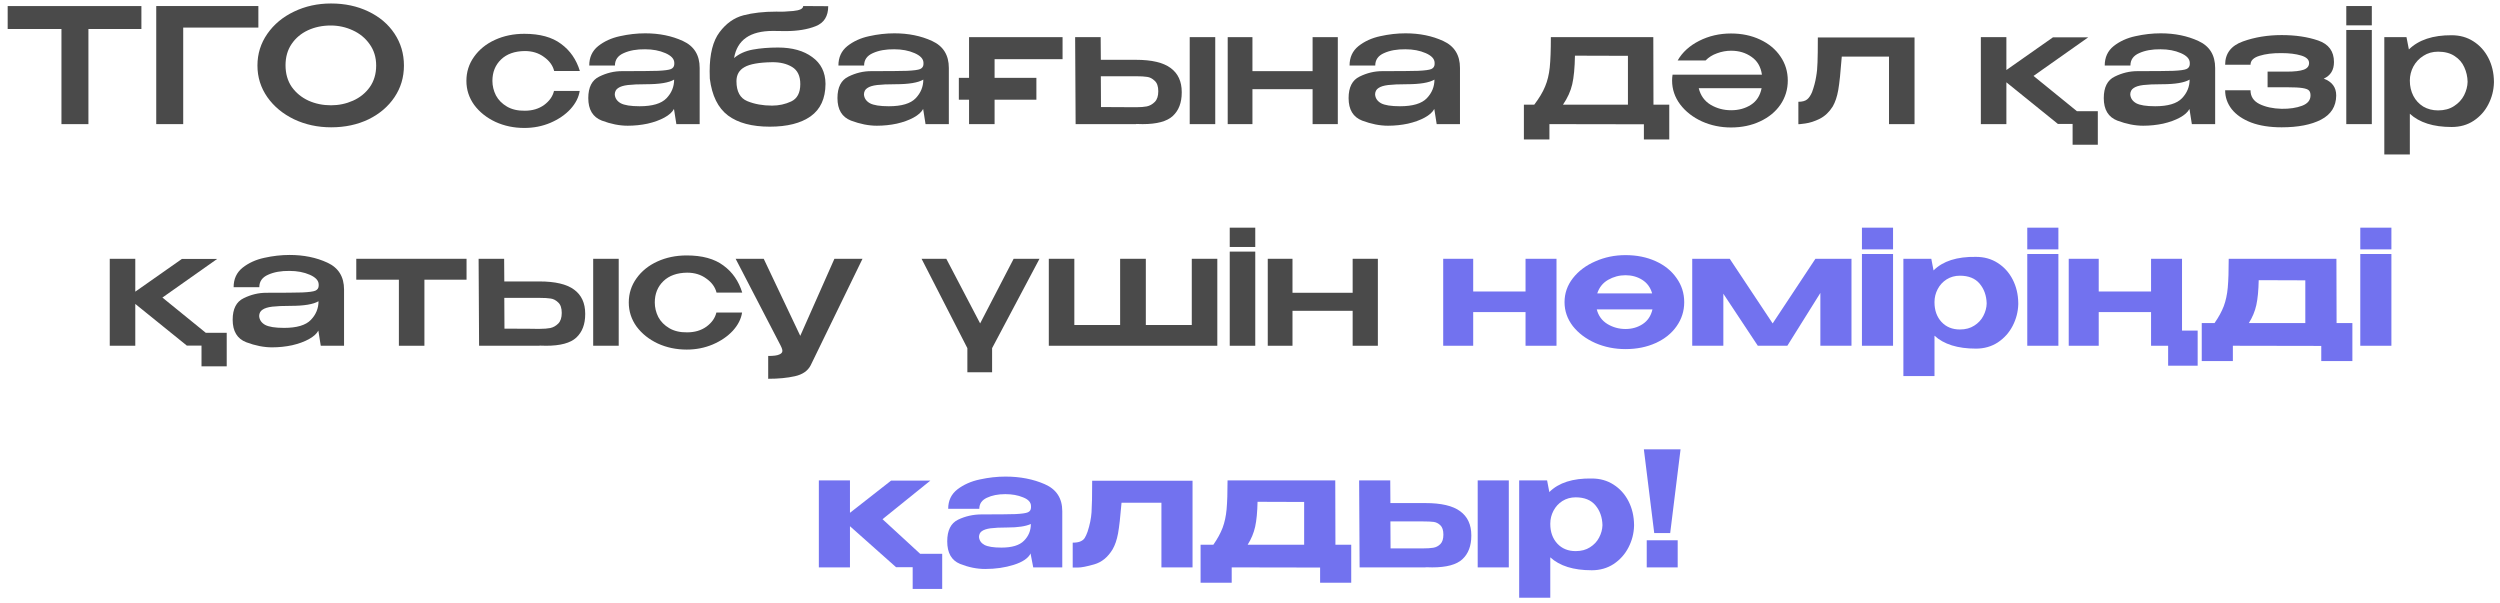 <?xml version="1.0" encoding="UTF-8"?> <svg xmlns="http://www.w3.org/2000/svg" width="282" height="68" viewBox="0 0 282 68" fill="none"><path d="M0.866 3.219V0.681H15.95L0.866 3.219ZM15.95 0.681V3.273H9.974V14.001H6.932V3.273H0.866V0.681H15.95Z" fill="#4A4A4A"></path><path d="M29.144 0.681V3.111H20.666V14.001H17.624V0.681H29.144Z" fill="#4A4A4A"></path><path d="M37.338 0.393C38.898 0.393 40.302 0.693 41.55 1.293C42.81 1.893 43.794 2.727 44.502 3.795C45.21 4.863 45.564 6.063 45.564 7.395C45.564 8.715 45.21 9.903 44.502 10.959C43.794 12.015 42.816 12.849 41.568 13.461C40.32 14.061 38.916 14.361 37.356 14.361C35.844 14.361 34.452 14.061 33.18 13.461C31.908 12.849 30.9 12.015 30.156 10.959C29.412 9.891 29.04 8.703 29.04 7.395C29.04 6.075 29.412 4.881 30.156 3.813C30.9 2.745 31.902 1.911 33.162 1.311C34.434 0.699 35.826 0.393 37.338 0.393ZM37.338 11.877C38.214 11.877 39.042 11.703 39.822 11.355C40.602 11.007 41.232 10.497 41.712 9.825C42.192 9.141 42.432 8.331 42.432 7.395C42.432 6.471 42.186 5.667 41.694 4.983C41.214 4.299 40.578 3.777 39.786 3.417C39.006 3.057 38.178 2.877 37.302 2.877C36.366 2.877 35.508 3.057 34.728 3.417C33.96 3.777 33.348 4.293 32.892 4.965C32.436 5.637 32.208 6.435 32.208 7.359C32.208 8.307 32.442 9.123 32.91 9.807C33.39 10.479 34.02 10.995 34.8 11.355C35.58 11.703 36.426 11.877 37.338 11.877Z" fill="#4A4A4A"></path><path d="M52.61 9.123C52.61 8.115 52.898 7.209 53.474 6.405C54.05 5.589 54.836 4.953 55.832 4.497C56.828 4.041 57.932 3.813 59.144 3.813C60.896 3.813 62.276 4.191 63.284 4.947C64.304 5.691 65.012 6.711 65.408 8.007H62.51C62.354 7.383 61.97 6.855 61.358 6.423C60.758 5.979 60.038 5.757 59.198 5.757C58.058 5.769 57.164 6.087 56.516 6.711C55.868 7.335 55.544 8.139 55.544 9.123C55.544 9.687 55.676 10.233 55.94 10.761C56.216 11.277 56.63 11.697 57.182 12.021C57.734 12.345 58.406 12.501 59.198 12.489C60.05 12.489 60.776 12.273 61.376 11.841C61.976 11.397 62.348 10.869 62.492 10.257H65.39C65.282 10.977 64.934 11.661 64.346 12.309C63.758 12.945 63.002 13.461 62.078 13.857C61.166 14.241 60.188 14.433 59.144 14.433C57.968 14.433 56.882 14.205 55.886 13.749C54.89 13.281 54.092 12.645 53.492 11.841C52.904 11.025 52.61 10.119 52.61 9.123Z" fill="#4A4A4A"></path><path d="M72.784 3.759C74.368 3.759 75.784 4.047 77.032 4.623C78.292 5.199 78.922 6.213 78.922 7.665V14.001H76.294L76.024 12.291C75.832 12.651 75.472 12.975 74.944 13.263C74.416 13.551 73.786 13.779 73.054 13.947C72.322 14.103 71.572 14.181 70.804 14.181C69.88 14.181 68.908 13.989 67.888 13.605C66.868 13.209 66.358 12.363 66.358 11.067C66.358 9.843 66.772 9.033 67.6 8.637C68.428 8.229 69.28 8.025 70.156 8.025C72.112 8.025 73.462 8.013 74.206 7.989C74.962 7.953 75.454 7.887 75.682 7.791C75.922 7.683 76.048 7.503 76.06 7.251V7.071C76.048 6.639 75.712 6.279 75.052 5.991C74.392 5.703 73.63 5.559 72.766 5.559C71.818 5.547 71.014 5.691 70.354 5.991C69.694 6.279 69.364 6.747 69.364 7.395H66.466C66.466 6.471 66.802 5.739 67.474 5.199C68.158 4.659 68.974 4.287 69.922 4.083C70.882 3.867 71.836 3.759 72.784 3.759ZM72.154 11.985C73.594 11.985 74.602 11.685 75.178 11.085C75.754 10.485 76.042 9.783 76.042 8.979C75.454 9.327 74.41 9.501 72.91 9.501C72.022 9.501 71.326 9.531 70.822 9.591C70.33 9.651 69.964 9.765 69.724 9.933C69.484 10.089 69.358 10.323 69.346 10.635C69.37 11.067 69.592 11.403 70.012 11.643C70.432 11.871 71.146 11.985 72.154 11.985Z" fill="#4A4A4A"></path><path d="M93.117 9.483C93.105 11.115 92.547 12.327 91.443 13.119C90.339 13.899 88.803 14.289 86.835 14.289C84.819 14.289 83.247 13.869 82.119 13.029C80.991 12.177 80.307 10.791 80.067 8.871C80.055 8.679 80.049 8.403 80.049 8.043C80.049 6.087 80.421 4.617 81.165 3.633C81.909 2.637 82.809 2.001 83.865 1.725C84.921 1.449 86.157 1.311 87.573 1.311H87.609C88.125 1.335 88.749 1.311 89.481 1.239C90.225 1.167 90.597 0.981 90.597 0.681L93.423 0.699C93.423 1.827 92.955 2.577 92.019 2.949C91.095 3.321 89.955 3.507 88.599 3.507L87.177 3.489C84.609 3.489 83.151 4.509 82.803 6.549C83.367 6.069 84.069 5.751 84.909 5.595C85.761 5.439 86.709 5.361 87.753 5.361C89.361 5.361 90.651 5.721 91.623 6.441C92.607 7.149 93.105 8.151 93.117 9.447V9.483ZM87.087 11.913C87.855 11.913 88.575 11.757 89.247 11.445C89.931 11.121 90.273 10.467 90.273 9.483C90.273 8.571 89.967 7.929 89.355 7.557C88.743 7.185 87.987 7.005 87.087 7.017C85.611 7.041 84.573 7.227 83.973 7.575C83.373 7.911 83.073 8.439 83.073 9.159C83.073 10.323 83.481 11.073 84.297 11.409C85.113 11.745 86.043 11.913 87.087 11.913Z" fill="#4A4A4A"></path><path d="M100.891 3.759C102.475 3.759 103.891 4.047 105.139 4.623C106.399 5.199 107.029 6.213 107.029 7.665V14.001H104.401L104.131 12.291C103.939 12.651 103.579 12.975 103.051 13.263C102.523 13.551 101.893 13.779 101.161 13.947C100.429 14.103 99.679 14.181 98.911 14.181C97.987 14.181 97.015 13.989 95.995 13.605C94.975 13.209 94.465 12.363 94.465 11.067C94.465 9.843 94.879 9.033 95.707 8.637C96.535 8.229 97.387 8.025 98.263 8.025C100.219 8.025 101.569 8.013 102.313 7.989C103.069 7.953 103.561 7.887 103.789 7.791C104.029 7.683 104.155 7.503 104.167 7.251V7.071C104.155 6.639 103.819 6.279 103.159 5.991C102.499 5.703 101.737 5.559 100.873 5.559C99.925 5.547 99.121 5.691 98.461 5.991C97.801 6.279 97.471 6.747 97.471 7.395H94.573C94.573 6.471 94.909 5.739 95.581 5.199C96.265 4.659 97.081 4.287 98.029 4.083C98.989 3.867 99.943 3.759 100.891 3.759ZM100.261 11.985C101.701 11.985 102.709 11.685 103.285 11.085C103.861 10.485 104.149 9.783 104.149 8.979C103.561 9.327 102.517 9.501 101.017 9.501C100.129 9.501 99.433 9.531 98.929 9.591C98.437 9.651 98.071 9.765 97.831 9.933C97.591 10.089 97.465 10.323 97.453 10.635C97.477 11.067 97.699 11.403 98.119 11.643C98.539 11.871 99.253 11.985 100.261 11.985Z" fill="#4A4A4A"></path><path d="M119.857 4.191V6.675H112.189V8.781H116.905V11.247H112.189V14.001H109.309V11.247H108.157V8.781H109.309V4.191H119.857Z" fill="#4A4A4A"></path><path d="M128.134 6.747C129.91 6.747 131.212 7.053 132.04 7.665C132.88 8.277 133.3 9.183 133.3 10.383V10.437C133.3 11.577 132.964 12.459 132.292 13.083C131.632 13.695 130.498 14.001 128.89 14.001C128.554 14.001 128.308 13.995 128.152 13.983V14.001H121.33L121.276 4.191H124.156L124.174 6.747H128.134ZM134.2 14.001V4.191H137.08V14.001H134.2ZM128.224 12.093C128.656 12.093 129.034 12.063 129.358 12.003C129.694 11.931 129.994 11.763 130.258 11.499C130.522 11.235 130.654 10.833 130.654 10.293C130.654 9.741 130.516 9.345 130.24 9.105C129.976 8.853 129.694 8.709 129.394 8.673C129.094 8.625 128.686 8.601 128.17 8.601H124.174L124.192 12.075C126.328 12.075 127.492 12.081 127.684 12.093C127.888 12.093 128.068 12.093 128.224 12.093Z" fill="#4A4A4A"></path><path d="M148.061 8.025V4.191H150.905V14.001H148.061V10.059H141.275V14.001H138.485V4.191H141.275V8.025H148.061Z" fill="#4A4A4A"></path><path d="M158.548 3.759C160.132 3.759 161.548 4.047 162.796 4.623C164.056 5.199 164.686 6.213 164.686 7.665V14.001H162.058L161.788 12.291C161.596 12.651 161.236 12.975 160.708 13.263C160.18 13.551 159.55 13.779 158.818 13.947C158.086 14.103 157.336 14.181 156.568 14.181C155.644 14.181 154.672 13.989 153.652 13.605C152.632 13.209 152.122 12.363 152.122 11.067C152.122 9.843 152.536 9.033 153.364 8.637C154.192 8.229 155.044 8.025 155.92 8.025C157.876 8.025 159.226 8.013 159.97 7.989C160.726 7.953 161.218 7.887 161.446 7.791C161.686 7.683 161.812 7.503 161.824 7.251V7.071C161.812 6.639 161.476 6.279 160.816 5.991C160.156 5.703 159.394 5.559 158.53 5.559C157.582 5.547 156.778 5.691 156.118 5.991C155.458 6.279 155.128 6.747 155.128 7.395H152.23C152.23 6.471 152.566 5.739 153.238 5.199C153.922 4.659 154.738 4.287 155.686 4.083C156.646 3.867 157.6 3.759 158.548 3.759ZM157.918 11.985C159.358 11.985 160.366 11.685 160.942 11.085C161.518 10.485 161.806 9.783 161.806 8.979C161.218 9.327 160.174 9.501 158.674 9.501C157.786 9.501 157.09 9.531 156.586 9.591C156.094 9.651 155.728 9.765 155.488 9.933C155.248 10.089 155.122 10.323 155.11 10.635C155.134 11.067 155.356 11.403 155.776 11.643C156.196 11.871 156.91 11.985 157.918 11.985Z" fill="#4A4A4A"></path><path d="M186.511 11.805H188.293V15.729H185.431V14.019L174.775 14.001V15.729H171.895V11.805H173.065C173.629 11.061 174.037 10.377 174.289 9.753C174.553 9.129 174.727 8.415 174.811 7.611C174.895 6.795 174.937 5.655 174.937 4.191H186.493L186.511 11.805ZM177.655 6.279C177.631 7.647 177.529 8.721 177.349 9.501C177.169 10.281 176.821 11.049 176.305 11.805H183.631V6.297L177.655 6.279Z" fill="#4A4A4A"></path><path d="M195.254 3.777C196.466 3.777 197.558 4.005 198.53 4.461C199.514 4.917 200.282 5.553 200.834 6.369C201.386 7.173 201.662 8.079 201.662 9.087C201.662 10.083 201.386 10.989 200.834 11.805C200.282 12.609 199.514 13.239 198.53 13.695C197.558 14.151 196.466 14.379 195.254 14.379C194.09 14.379 192.998 14.151 191.978 13.695C190.958 13.227 190.142 12.591 189.53 11.787C188.918 10.971 188.612 10.071 188.612 9.087C188.612 8.859 188.63 8.637 188.666 8.421H198.746C198.614 7.521 198.218 6.849 197.558 6.405C196.91 5.949 196.148 5.721 195.272 5.721C194.732 5.721 194.204 5.817 193.688 6.009C193.172 6.189 192.74 6.459 192.392 6.819H189.242C189.77 5.895 190.58 5.157 191.672 4.605C192.764 4.053 193.958 3.777 195.254 3.777ZM195.272 12.435C196.124 12.435 196.868 12.231 197.504 11.823C198.14 11.415 198.542 10.791 198.71 9.951H191.618C191.822 10.779 192.272 11.403 192.968 11.823C193.664 12.231 194.432 12.435 195.272 12.435Z" fill="#4A4A4A"></path><path d="M215.96 4.227V14.001H213.08V6.387H207.752C207.62 8.139 207.488 9.393 207.356 10.149C207.224 10.905 207.014 11.529 206.726 12.021C206.342 12.633 205.862 13.089 205.286 13.389C204.71 13.677 204.158 13.857 203.63 13.929C203.114 14.001 202.856 14.025 202.856 14.001V11.481C203.3 11.481 203.63 11.391 203.846 11.211C204.062 11.031 204.248 10.755 204.404 10.383C204.62 9.783 204.77 9.219 204.854 8.691C204.95 8.163 205.004 7.611 205.016 7.035C205.04 6.447 205.052 5.511 205.052 4.227H215.96Z" fill="#4A4A4A"></path><path d="M229.38 8.565L234.276 12.543H236.634V16.323H233.79V13.983H232.134L226.32 9.285V14.001H223.44V4.191H226.32V7.899L231.576 4.209H235.554L229.38 8.565Z" fill="#4A4A4A"></path><path d="M243.731 3.759C245.315 3.759 246.731 4.047 247.979 4.623C249.239 5.199 249.869 6.213 249.869 7.665V14.001H247.241L246.971 12.291C246.779 12.651 246.419 12.975 245.891 13.263C245.363 13.551 244.733 13.779 244.001 13.947C243.269 14.103 242.519 14.181 241.751 14.181C240.827 14.181 239.855 13.989 238.835 13.605C237.815 13.209 237.305 12.363 237.305 11.067C237.305 9.843 237.719 9.033 238.547 8.637C239.375 8.229 240.227 8.025 241.103 8.025C243.059 8.025 244.409 8.013 245.153 7.989C245.909 7.953 246.401 7.887 246.629 7.791C246.869 7.683 246.995 7.503 247.007 7.251V7.071C246.995 6.639 246.659 6.279 245.999 5.991C245.339 5.703 244.577 5.559 243.713 5.559C242.765 5.547 241.961 5.691 241.301 5.991C240.641 6.279 240.311 6.747 240.311 7.395H237.413C237.413 6.471 237.749 5.739 238.421 5.199C239.105 4.659 239.921 4.287 240.869 4.083C241.829 3.867 242.783 3.759 243.731 3.759ZM243.101 11.985C244.541 11.985 245.549 11.685 246.125 11.085C246.701 10.485 246.989 9.783 246.989 8.979C246.401 9.327 245.357 9.501 243.857 9.501C242.969 9.501 242.273 9.531 241.769 9.591C241.277 9.651 240.911 9.765 240.671 9.933C240.431 10.089 240.305 10.323 240.293 10.635C240.317 11.067 240.539 11.403 240.959 11.643C241.379 11.871 242.093 11.985 243.101 11.985Z" fill="#4A4A4A"></path><path d="M263.524 10.779C263.512 12.003 262.942 12.909 261.814 13.497C260.698 14.073 259.216 14.361 257.368 14.361C256.036 14.361 254.89 14.181 253.93 13.821C252.97 13.449 252.238 12.945 251.734 12.309C251.242 11.673 250.996 10.965 250.996 10.185H253.858C253.858 10.881 254.194 11.397 254.866 11.733C255.55 12.069 256.384 12.249 257.368 12.273C258.268 12.285 259.036 12.171 259.672 11.931C260.308 11.691 260.626 11.301 260.626 10.761C260.626 10.509 260.566 10.323 260.446 10.203C260.338 10.083 260.098 9.993 259.726 9.933C259.354 9.873 258.772 9.843 257.98 9.843H255.784V8.079H257.98C258.82 8.079 259.444 8.007 259.852 7.863C260.26 7.719 260.464 7.467 260.464 7.107C260.464 6.723 260.164 6.441 259.564 6.261C258.964 6.081 258.232 5.991 257.368 5.991C256.384 5.979 255.55 6.081 254.866 6.297C254.194 6.501 253.858 6.837 253.858 7.305H250.996C250.996 6.033 251.662 5.157 252.994 4.677C254.326 4.197 255.784 3.957 257.368 3.957C258.928 3.957 260.302 4.161 261.49 4.569C262.678 4.977 263.272 5.787 263.272 6.999C263.272 7.899 262.888 8.523 262.12 8.871C263.056 9.219 263.524 9.849 263.524 10.761V10.779Z" fill="#4A4A4A"></path><path d="M267.541 0.681H264.661V2.859H267.541V0.681ZM267.541 14.001H264.661V3.381H267.541V14.001Z" fill="#4A4A4A"></path><path d="M281.316 9.321C281.292 10.185 281.082 11.001 280.686 11.769C280.302 12.525 279.75 13.143 279.03 13.623C278.322 14.091 277.494 14.325 276.546 14.325C274.482 14.325 272.91 13.827 271.83 12.831V17.421H268.95V4.191H271.452L271.722 5.577C272.826 4.497 274.434 3.963 276.546 3.975C277.47 3.975 278.286 4.203 278.994 4.659C279.714 5.115 280.278 5.739 280.686 6.531C281.094 7.323 281.304 8.211 281.316 9.195V9.321ZM275.016 12.453C275.724 12.453 276.324 12.291 276.816 11.967C277.32 11.643 277.698 11.235 277.95 10.743C278.202 10.239 278.334 9.735 278.346 9.231C278.334 8.643 278.208 8.091 277.968 7.575C277.74 7.059 277.374 6.639 276.87 6.315C276.378 5.991 275.76 5.829 275.016 5.829C274.392 5.829 273.84 5.985 273.36 6.297C272.88 6.597 272.502 6.999 272.226 7.503C271.962 8.007 271.83 8.535 271.83 9.087V9.105C271.83 9.729 271.962 10.299 272.226 10.815C272.49 11.319 272.862 11.721 273.342 12.021C273.834 12.309 274.392 12.453 275.016 12.453Z" fill="#4A4A4A"></path><path d="M18.32 33.565L23.216 37.543H25.574V41.323H22.73V38.983H21.074L15.26 34.285V39.001H12.38V29.191H15.26V32.899L20.516 29.209H24.494L18.32 33.565Z" fill="#4A4A4A"></path><path d="M32.671 28.759C34.255 28.759 35.671 29.047 36.919 29.623C38.179 30.199 38.809 31.213 38.809 32.665V39.001H36.181L35.911 37.291C35.719 37.651 35.359 37.975 34.831 38.263C34.303 38.551 33.673 38.779 32.941 38.947C32.209 39.103 31.459 39.181 30.691 39.181C29.767 39.181 28.795 38.989 27.775 38.605C26.755 38.209 26.245 37.363 26.245 36.067C26.245 34.843 26.659 34.033 27.487 33.637C28.315 33.229 29.167 33.025 30.043 33.025C31.999 33.025 33.349 33.013 34.093 32.989C34.849 32.953 35.341 32.887 35.569 32.791C35.809 32.683 35.935 32.503 35.947 32.251V32.071C35.935 31.639 35.599 31.279 34.939 30.991C34.279 30.703 33.517 30.559 32.653 30.559C31.705 30.547 30.901 30.691 30.241 30.991C29.581 31.279 29.251 31.747 29.251 32.395H26.353C26.353 31.471 26.689 30.739 27.361 30.199C28.045 29.659 28.861 29.287 29.809 29.083C30.769 28.867 31.723 28.759 32.671 28.759ZM32.041 36.985C33.481 36.985 34.489 36.685 35.065 36.085C35.641 35.485 35.929 34.783 35.929 33.979C35.341 34.327 34.297 34.501 32.797 34.501C31.909 34.501 31.213 34.531 30.709 34.591C30.217 34.651 29.851 34.765 29.611 34.933C29.371 35.089 29.245 35.323 29.233 35.635C29.257 36.067 29.479 36.403 29.899 36.643C30.319 36.871 31.033 36.985 32.041 36.985Z" fill="#4A4A4A"></path><path d="M52.626 29.191V31.549H47.874V39.001H44.994V31.549H40.188V29.191H52.626Z" fill="#4A4A4A"></path><path d="M60.845 31.747C62.621 31.747 63.923 32.053 64.751 32.665C65.591 33.277 66.011 34.183 66.011 35.383V35.437C66.011 36.577 65.675 37.459 65.003 38.083C64.343 38.695 63.209 39.001 61.601 39.001C61.265 39.001 61.019 38.995 60.863 38.983V39.001H54.041L53.987 29.191H56.867L56.885 31.747H60.845ZM66.911 39.001V29.191H69.791V39.001H66.911ZM60.935 37.093C61.367 37.093 61.745 37.063 62.069 37.003C62.405 36.931 62.705 36.763 62.969 36.499C63.233 36.235 63.365 35.833 63.365 35.293C63.365 34.741 63.227 34.345 62.951 34.105C62.687 33.853 62.405 33.709 62.105 33.673C61.805 33.625 61.397 33.601 60.881 33.601H56.885L56.903 37.075C59.039 37.075 60.203 37.081 60.395 37.093C60.599 37.093 60.779 37.093 60.935 37.093Z" fill="#4A4A4A"></path><path d="M70.926 34.123C70.926 33.115 71.214 32.209 71.79 31.405C72.366 30.589 73.152 29.953 74.148 29.497C75.144 29.041 76.248 28.813 77.46 28.813C79.212 28.813 80.592 29.191 81.6 29.947C82.62 30.691 83.328 31.711 83.724 33.007H80.826C80.67 32.383 80.286 31.855 79.674 31.423C79.074 30.979 78.354 30.757 77.514 30.757C76.374 30.769 75.48 31.087 74.832 31.711C74.184 32.335 73.86 33.139 73.86 34.123C73.86 34.687 73.992 35.233 74.256 35.761C74.532 36.277 74.946 36.697 75.498 37.021C76.05 37.345 76.722 37.501 77.514 37.489C78.366 37.489 79.092 37.273 79.692 36.841C80.292 36.397 80.664 35.869 80.808 35.257H83.706C83.598 35.977 83.25 36.661 82.662 37.309C82.074 37.945 81.318 38.461 80.394 38.857C79.482 39.241 78.504 39.433 77.46 39.433C76.284 39.433 75.198 39.205 74.202 38.749C73.206 38.281 72.408 37.645 71.808 36.841C71.22 36.025 70.926 35.119 70.926 34.123Z" fill="#4A4A4A"></path><path d="M97.29 29.191L91.44 41.215C91.116 41.839 90.522 42.247 89.658 42.439C88.806 42.631 87.804 42.727 86.652 42.727V40.153C87.252 40.153 87.666 40.099 87.894 39.991C88.134 39.895 88.254 39.757 88.254 39.577C88.254 39.481 88.224 39.361 88.164 39.217C88.104 39.085 88.062 38.995 88.038 38.947L82.98 29.191H86.148L90.27 37.885L94.122 29.191H97.29Z" fill="#4A4A4A"></path><path d="M110.559 36.481L114.339 29.191H117.255L111.909 39.271V41.989H109.119V39.271L103.953 29.191H106.743L110.559 36.481Z" fill="#4A4A4A"></path><path d="M134.433 36.661V29.191H137.313V39.001H118.305V29.191H121.185V36.661H126.351V29.191H129.249V36.661H134.433Z" fill="#4A4A4A"></path><path d="M141.594 25.681H138.714V27.859H141.594V25.681ZM141.594 39.001H138.714V28.381H141.594V39.001Z" fill="#4A4A4A"></path><path d="M152.579 33.025V29.191H155.423V39.001H152.579V35.059H145.793V39.001H143.003V29.191H145.793V33.025H152.579Z" fill="#4A4A4A"></path><path d="M172.081 32.881V29.191H175.573V39.001H172.081V35.203H166.177V39.001H162.793V29.191H166.177V32.881H172.081Z" fill="#7272EF"></path><path d="M183.356 28.777C184.616 28.777 185.75 29.005 186.758 29.461C187.766 29.917 188.552 30.553 189.116 31.369C189.692 32.173 189.98 33.079 189.98 34.087C189.98 35.083 189.692 35.989 189.116 36.805C188.552 37.609 187.766 38.239 186.758 38.695C185.75 39.151 184.616 39.379 183.356 39.379C182.144 39.379 181.01 39.151 179.954 38.695C178.898 38.227 178.052 37.591 177.416 36.787C176.792 35.971 176.48 35.071 176.48 34.087C176.48 33.091 176.792 32.191 177.416 31.387C178.052 30.571 178.898 29.935 179.954 29.479C181.01 29.011 182.144 28.777 183.356 28.777ZM183.356 31.045C182.66 31.045 182.006 31.219 181.394 31.567C180.794 31.915 180.386 32.425 180.17 33.097H186.362C186.17 32.425 185.798 31.915 185.246 31.567C184.694 31.219 184.064 31.045 183.356 31.045ZM183.356 37.111C184.088 37.111 184.736 36.925 185.3 36.553C185.864 36.181 186.23 35.629 186.398 34.897H180.116C180.296 35.617 180.698 36.169 181.322 36.553C181.946 36.925 182.624 37.111 183.356 37.111Z" fill="#7272EF"></path><path d="M208.847 29.191V39.001H205.337V33.043L201.611 39.001H198.281L194.393 33.133V39.001H190.883V29.191H195.113L199.955 36.481L204.779 29.191H208.847Z" fill="#7272EF"></path><path d="M213.536 25.681H210.026V28.129H213.536V25.681ZM213.536 39.001H210.026V28.651H213.536V39.001Z" fill="#7272EF"></path><path d="M227.661 34.321C227.637 35.173 227.427 35.983 227.031 36.751C226.635 37.519 226.077 38.143 225.357 38.623C224.637 39.091 223.815 39.325 222.891 39.325C220.827 39.325 219.267 38.839 218.211 37.867V42.421H214.701V29.191H217.851L218.103 30.505C219.159 29.449 220.755 28.939 222.891 28.975C223.815 28.975 224.631 29.203 225.339 29.659C226.059 30.115 226.623 30.739 227.031 31.531C227.439 32.323 227.649 33.211 227.661 34.195V34.321ZM221.073 37.165C221.709 37.165 222.249 37.021 222.693 36.733C223.149 36.445 223.491 36.079 223.719 35.635C223.959 35.179 224.085 34.711 224.097 34.231C224.073 33.343 223.809 32.599 223.305 31.999C222.801 31.399 222.057 31.099 221.073 31.099C220.521 31.099 220.023 31.237 219.579 31.513C219.147 31.789 218.811 32.155 218.571 32.611C218.331 33.067 218.211 33.553 218.211 34.069V34.105C218.211 35.005 218.475 35.743 219.003 36.319C219.531 36.883 220.221 37.165 221.073 37.165Z" fill="#7272EF"></path><path d="M232.186 25.681H228.676V28.129H232.186V25.681ZM232.186 39.001H228.676V28.651H232.186V39.001Z" fill="#7272EF"></path><path d="M246.132 29.191V37.291H247.896V41.251H244.566V39.001H242.64V35.203H236.736V39.001H233.352V29.191H236.736V32.881H242.64V29.191H246.132Z" fill="#7272EF"></path><path d="M263.567 36.445H265.349V40.729H261.839V39.019L251.867 39.001V40.729H248.357V36.445H249.797C250.265 35.773 250.613 35.137 250.841 34.537C251.069 33.925 251.219 33.229 251.291 32.449C251.363 31.657 251.399 30.571 251.399 29.191H263.549L263.567 36.445ZM254.783 31.603C254.759 32.767 254.669 33.703 254.513 34.411C254.357 35.119 254.075 35.797 253.667 36.445H260.039V31.621L254.783 31.603Z" fill="#7272EF"></path><path d="M269.75 25.681H266.24V28.129H269.75V25.681ZM269.75 39.001H266.24V28.651H269.75V39.001Z" fill="#7272EF"></path><path d="M99.548 58.565L103.796 62.471H106.28V66.431H102.95V63.983H101.078L95.876 59.357V64.001H92.366V54.191H95.876V57.845L100.52 54.209H104.948L99.548 58.565Z" fill="#7272EF"></path><path d="M113.417 53.759C115.073 53.759 116.555 54.047 117.863 54.623C119.171 55.199 119.825 56.213 119.825 57.665V64.001H116.549L116.261 62.507V62.417C115.985 62.969 115.349 63.401 114.353 63.713C113.369 64.025 112.295 64.181 111.131 64.181C110.195 64.181 109.247 63.989 108.287 63.605C107.327 63.209 106.847 62.363 106.847 61.067C106.847 59.831 107.255 59.015 108.071 58.619C108.899 58.223 109.787 58.025 110.735 58.025C112.571 58.025 113.843 58.013 114.551 57.989C115.259 57.953 115.721 57.887 115.937 57.791C116.165 57.695 116.285 57.521 116.297 57.269V57.071C116.285 56.651 115.985 56.327 115.397 56.099C114.821 55.859 114.155 55.739 113.399 55.739C112.583 55.739 111.887 55.877 111.311 56.153C110.747 56.417 110.465 56.831 110.465 57.395H106.955C106.955 56.471 107.303 55.739 107.999 55.199C108.707 54.659 109.547 54.287 110.519 54.083C111.503 53.867 112.469 53.759 113.417 53.759ZM116.279 59.105C115.703 59.369 114.821 59.501 113.633 59.501C112.829 59.501 112.199 59.531 111.743 59.591C111.299 59.651 110.969 59.759 110.753 59.915C110.549 60.059 110.441 60.275 110.429 60.563C110.465 60.959 110.669 61.259 111.041 61.463C111.425 61.667 112.067 61.769 112.967 61.769C114.155 61.769 115.001 61.511 115.505 60.995C116.021 60.479 116.279 59.855 116.279 59.123V59.105Z" fill="#7272EF"></path><path d="M134.519 54.227V64.001H131.009V56.711H126.509C126.377 58.307 126.245 59.465 126.113 60.185C125.981 60.893 125.777 61.487 125.501 61.967C124.961 62.855 124.271 63.419 123.431 63.659C122.591 63.899 121.979 64.019 121.595 64.019C121.223 64.019 121.025 64.019 121.001 64.019V61.211C121.385 61.211 121.679 61.163 121.883 61.067C122.099 60.971 122.255 60.845 122.351 60.689C122.459 60.521 122.567 60.287 122.675 59.987C122.927 59.219 123.077 58.487 123.125 57.791C123.173 57.095 123.197 55.907 123.197 54.227H134.519Z" fill="#7272EF"></path><path d="M150.636 61.445H152.418V65.729H148.908V64.019L138.936 64.001V65.729H135.426V61.445H136.866C137.334 60.773 137.682 60.137 137.91 59.537C138.138 58.925 138.288 58.229 138.36 57.449C138.432 56.657 138.468 55.571 138.468 54.191H150.618L150.636 61.445ZM141.852 56.603C141.828 57.767 141.738 58.703 141.582 59.411C141.426 60.119 141.144 60.797 140.736 61.445H147.108V56.621L141.852 56.603Z" fill="#7272EF"></path><path d="M160.798 56.747C162.574 56.747 163.876 57.053 164.704 57.665C165.544 58.277 165.964 59.183 165.964 60.383V60.437C165.964 61.577 165.628 62.459 164.956 63.083C164.296 63.695 163.162 64.001 161.554 64.001C161.218 64.001 160.972 63.995 160.816 63.983V64.001H153.364L153.31 54.191H156.82L156.838 56.747H160.798ZM166.684 64.001V54.191H170.194V64.001H166.684ZM160.528 61.859C160.984 61.859 161.362 61.835 161.662 61.787C161.974 61.739 162.244 61.601 162.472 61.373C162.7 61.145 162.814 60.791 162.814 60.311C162.814 59.819 162.7 59.465 162.472 59.249C162.244 59.033 161.992 58.907 161.716 58.871C161.44 58.835 161.044 58.817 160.528 58.817H156.838L156.856 61.859H160.528Z" fill="#7272EF"></path><path d="M184.322 59.321C184.298 60.173 184.088 60.983 183.692 61.751C183.296 62.519 182.738 63.143 182.018 63.623C181.298 64.091 180.476 64.325 179.552 64.325C177.488 64.325 175.928 63.839 174.872 62.867V67.421H171.362V54.191H174.512L174.764 55.505C175.82 54.449 177.416 53.939 179.552 53.975C180.476 53.975 181.292 54.203 182 54.659C182.72 55.115 183.284 55.739 183.692 56.531C184.1 57.323 184.31 58.211 184.322 59.195V59.321ZM177.734 62.165C178.37 62.165 178.91 62.021 179.354 61.733C179.81 61.445 180.152 61.079 180.38 60.635C180.62 60.179 180.746 59.711 180.758 59.231C180.734 58.343 180.47 57.599 179.966 56.999C179.462 56.399 178.718 56.099 177.734 56.099C177.182 56.099 176.684 56.237 176.24 56.513C175.808 56.789 175.472 57.155 175.232 57.611C174.992 58.067 174.872 58.553 174.872 59.069V59.105C174.872 60.005 175.136 60.743 175.664 61.319C176.192 61.883 176.882 62.165 177.734 62.165Z" fill="#7272EF"></path><path d="M186.597 60.131L185.427 50.681H189.567L188.397 60.131H186.597ZM185.751 60.941V64.001H189.243V60.941H185.751Z" fill="#7272EF"></path></svg> 